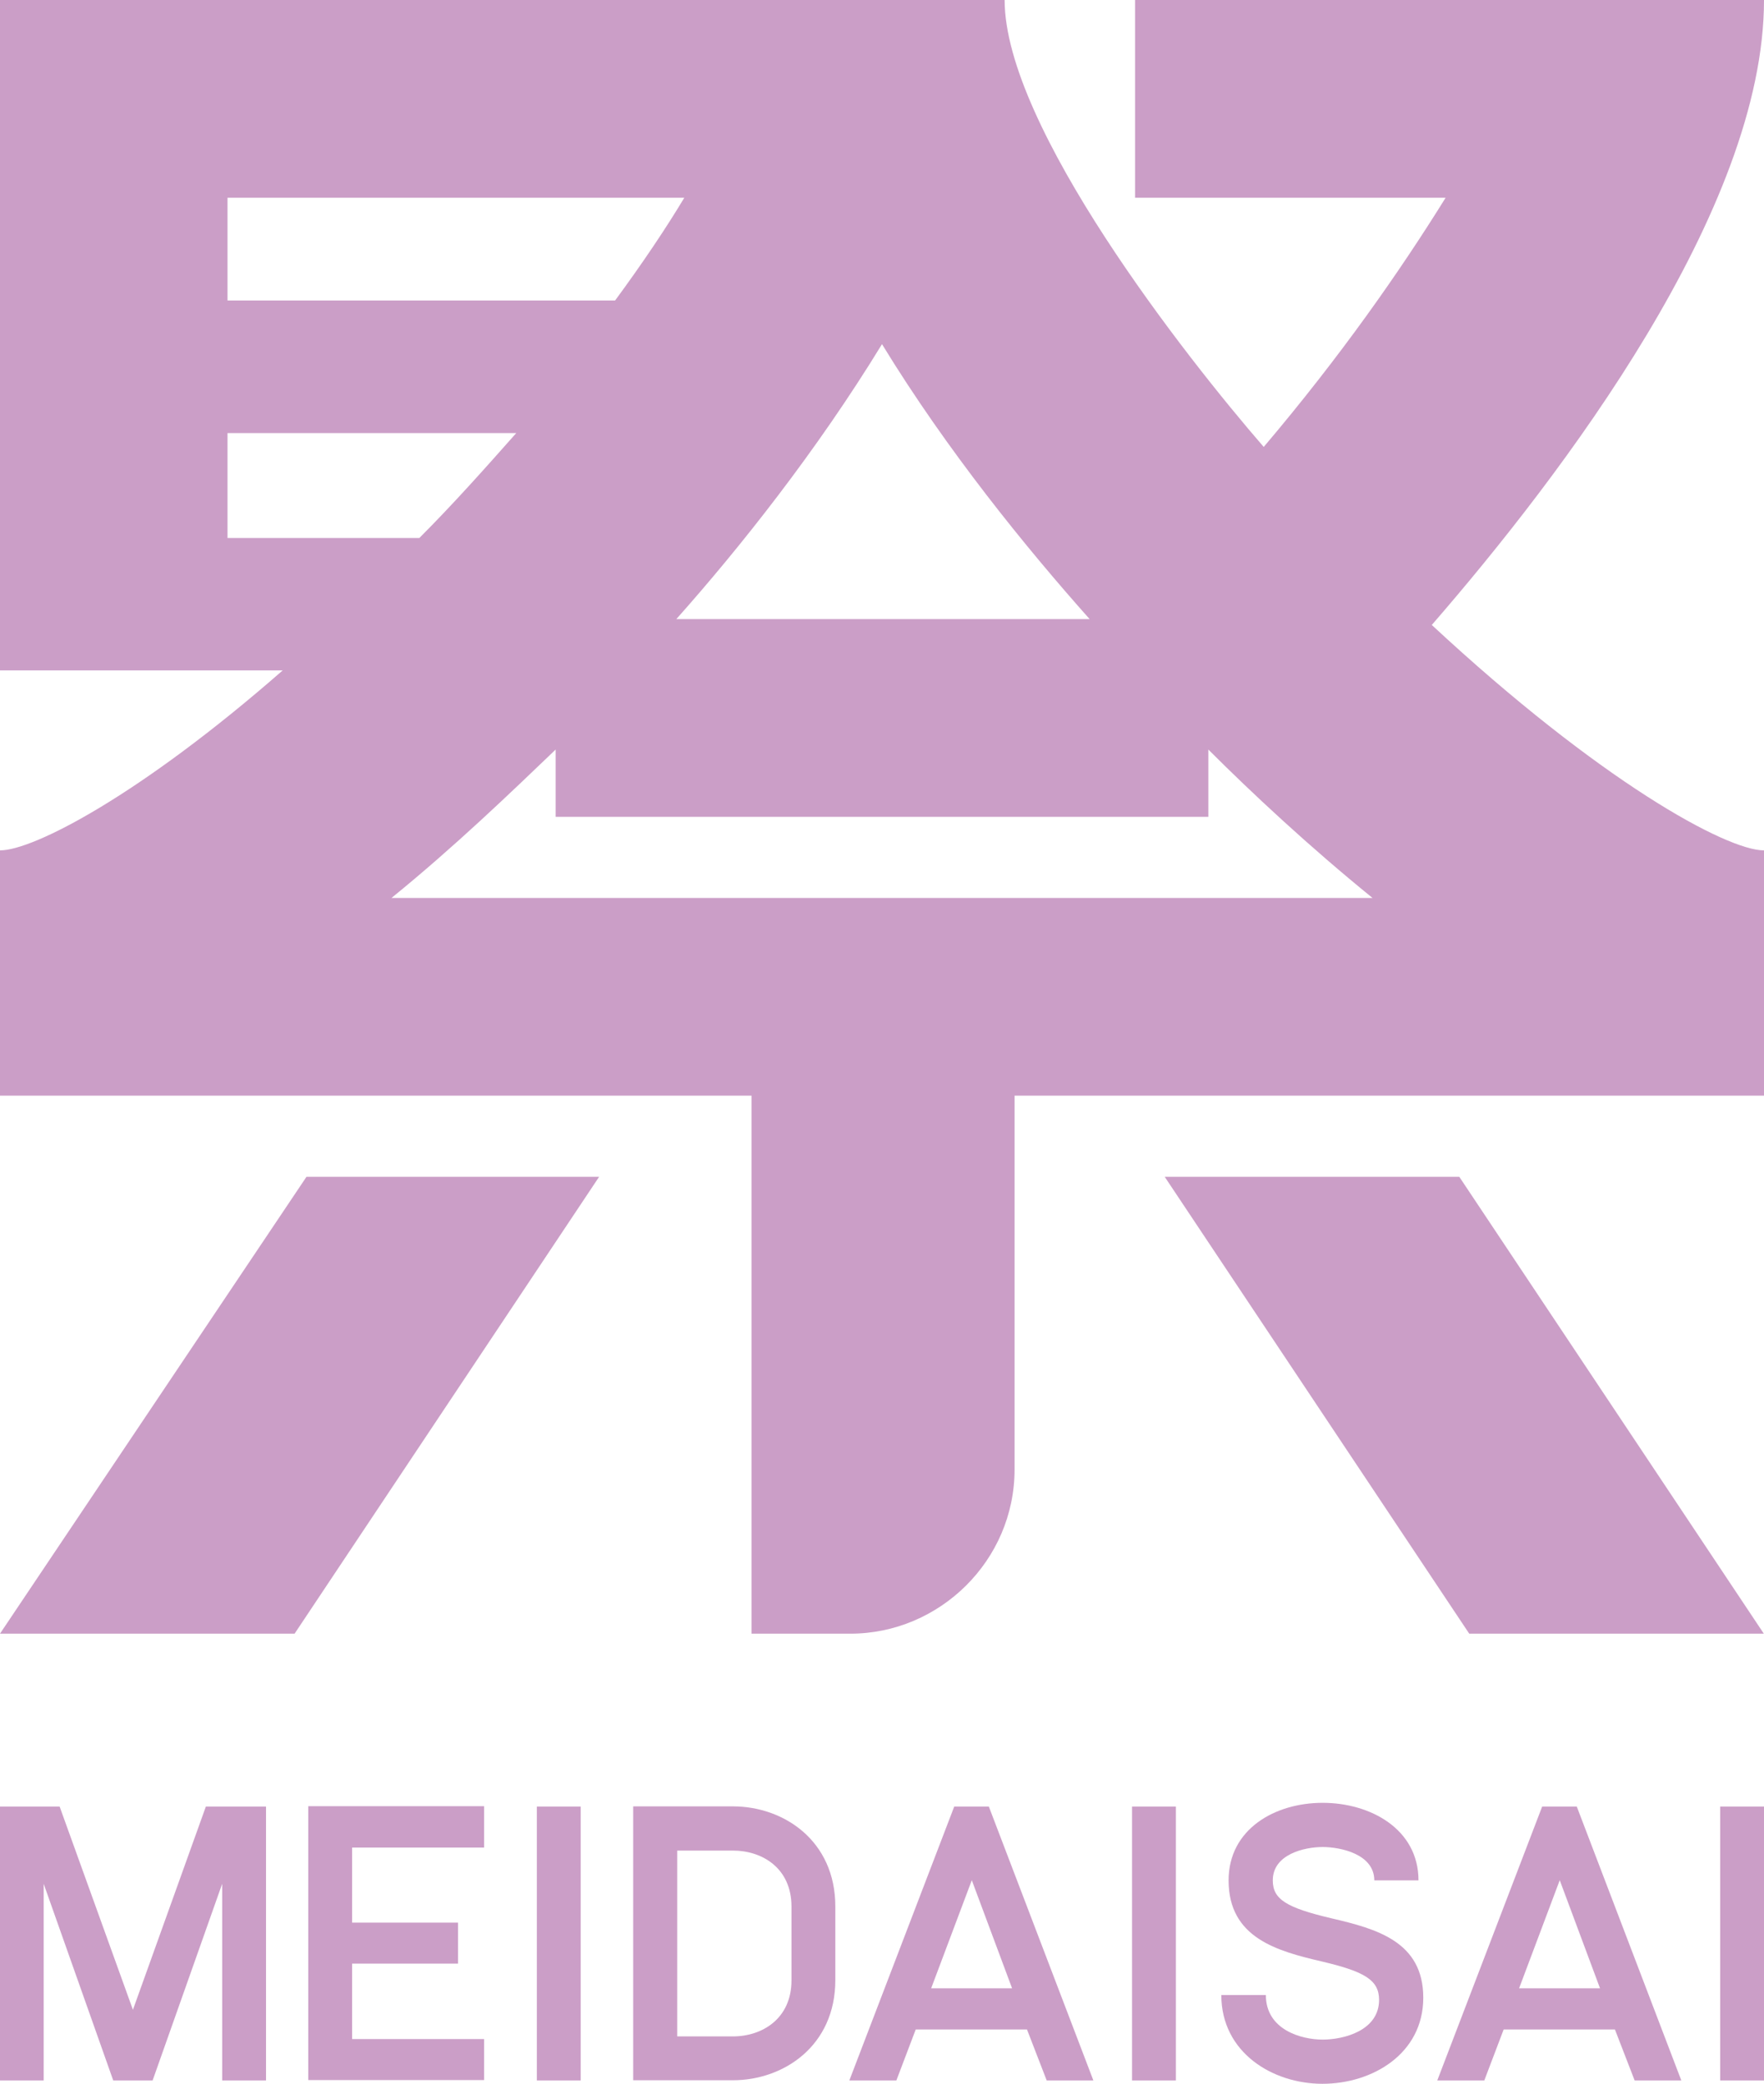 <?xml version="1.0" encoding="UTF-8"?>
<svg id="_レイヤー_2" data-name="レイヤー 2" xmlns="http://www.w3.org/2000/svg" viewBox="0 0 99.4 117.4">
  <defs>
    <style>
      .cls-1 {
        fill: #cb9ec7;
      }
    </style>
  </defs>
  <g id="_素材_例" data-name="素材＆例">
    <g id="_祭" data-name="祭">
      <g>
        <path class="cls-1" d="M14.99,101.78v15.43h-2.47v-11.08l-3.92,11.08h-2.22l-3.92-11.08v11.08H0v-15.43h3.36l4.13,11.45,4.11-11.45h3.38Z"/>
        <path class="cls-1" d="M27.28,101.78v2.31h-7.44v4.23h5.97v2.31h-5.97v4.25h7.44v2.31h-9.91v-15.43h9.91Z"/>
        <path class="cls-1" d="M30.25,101.78h2.47v15.43h-2.47v-15.43Z"/>
        <path class="cls-1" d="M35.68,117.2v-15.43h5.62c2.87,0,5.77,1.94,5.77,5.64v4.15c0,3.7-2.91,5.64-5.77,5.64h-5.62ZM38.16,114.73h3.14c1.64,0,3.3-.99,3.3-3.16v-4.15c0-2.18-1.66-3.16-3.3-3.16h-3.14v10.48Z"/>
        <path class="cls-1" d="M55.72,101.78l5.89,15.43h-2.63l-1.11-2.87h-6.27l-1.09,2.87h-2.65l5.91-15.43h1.94ZM52.46,112.02h4.57l-2.27-6.09-2.29,6.09Z"/>
        <path class="cls-1" d="M63.79,101.78h2.47v15.43h-2.47v-15.43Z"/>
        <path class="cls-1" d="M68.84,112.4h2.49c0,1.96,2,2.51,3.2,2.51s3.18-.51,3.18-2.24c0-1.13-.85-1.6-3.22-2.16-2.53-.59-5.26-1.33-5.26-4.57,0-2.89,2.61-4.37,5.3-4.37s5.4,1.48,5.4,4.37h-2.49c0-1.48-1.9-1.88-2.91-1.88s-2.81.4-2.81,1.88c0,1.07.77,1.54,3.32,2.14,2.53.59,5.16,1.31,5.16,4.47s-2.87,4.85-5.68,4.85-5.7-1.76-5.7-5Z"/>
        <path class="cls-1" d="M88.85,101.78l5.89,15.43h-2.63l-1.11-2.87h-6.27l-1.09,2.87h-2.65l5.91-15.43h1.94ZM85.59,112.02h4.57l-2.27-6.09-2.29,6.09Z"/>
        <path class="cls-1" d="M96.93,101.78h2.47v15.43h-2.47v-15.43Z"/>
      </g>
      <path class="cls-1" d="M99.4,0c0,11.81-11.37,26.74-18.72,35.21,9.47,8.8,16.6,12.7,18.72,12.7v13.82h-42.23v21.06c0,5.13-4.23,9.25-9.25,9.25h-5.57v-30.31H0v-13.82c1.89,0,7.91-3.12,15.93-10.14H0V0h56.61c0,7.13,10.25,20.17,14.6,25.18,4.35-5.13,7.69-9.92,10.25-14.04h-17.5V0h35.44ZM0,92.04l17.27-25.74h16.49l-17.16,25.74H0ZM12.82,11.14v5.79h21.84c1.56-2.12,2.9-4.12,3.9-5.79H12.82ZM12.82,30.31h10.81c1.89-1.89,3.68-3.9,5.46-5.91H12.82v5.91ZM77.34,50.59c-3.57-2.9-6.8-5.91-9.25-8.36v3.79H31.31v-3.79c-2.56,2.45-5.68,5.46-9.25,8.36h55.27ZM49.7,19.39c-3.68,6.02-8.02,11.48-11.59,15.49h23.29c-3.57-4.01-8.02-9.47-11.7-15.49ZM65.63,66.3h16.6l17.16,25.74h-16.6l-17.16-25.74Z"/>
    </g>
  </g>
</svg>